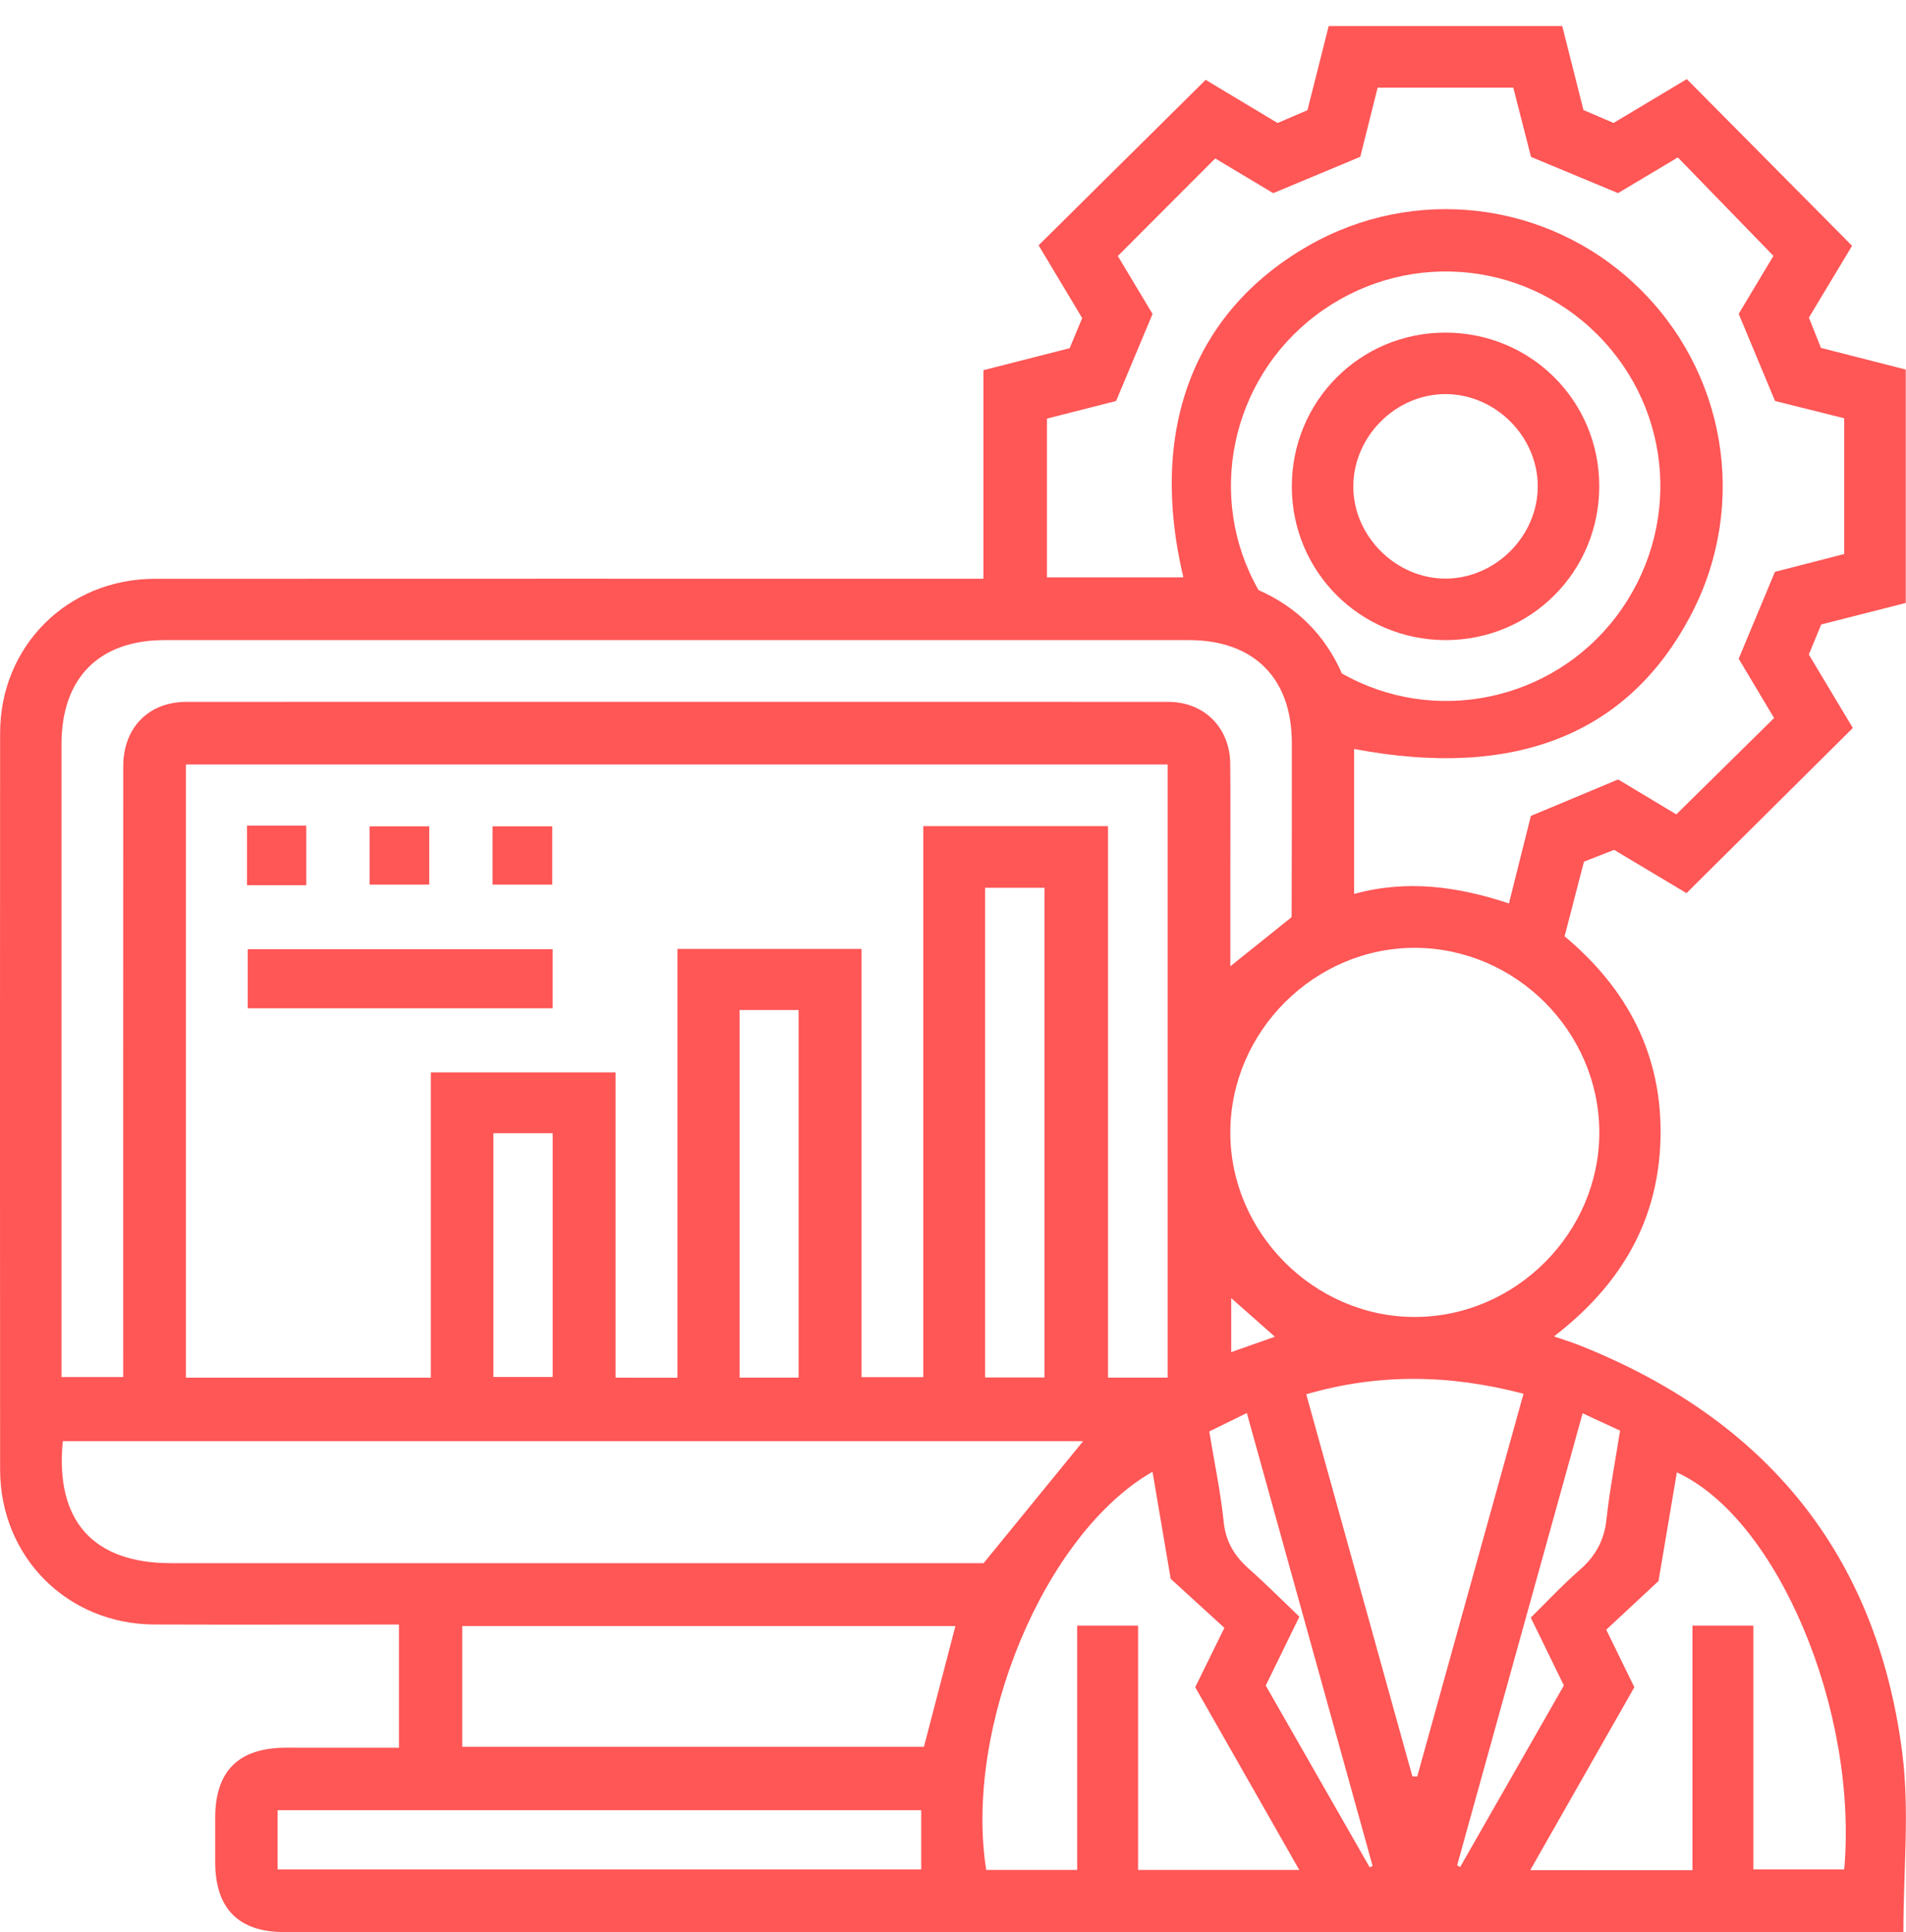 <svg xmlns="http://www.w3.org/2000/svg" width="73" height="74" viewBox="0 0 73 74" fill="none"><path d="M15.28 66.937C15.28 65.317 15.28 63.805 15.28 62.218C14.984 62.218 14.721 62.218 14.458 62.218C11.611 62.218 8.764 62.226 5.917 62.216C2.58 62.206 0.006 59.628 0.004 56.282C-0.002 46.882 -0.002 37.479 0.004 28.079C0.006 24.739 2.588 22.169 5.937 22.167C16.195 22.161 26.454 22.165 36.712 22.165C37.005 22.165 37.297 22.165 37.666 22.165C37.666 19.494 37.666 16.857 37.666 14.178C38.809 13.888 39.891 13.611 40.967 13.336C41.133 12.935 41.283 12.578 41.448 12.183C40.882 11.239 40.317 10.294 39.779 9.395C41.907 7.288 44.008 5.206 46.177 3.058C47.008 3.557 47.968 4.134 48.93 4.711C49.326 4.543 49.682 4.389 50.076 4.22C50.343 3.16 50.612 2.096 50.889 0.998C53.864 0.998 56.822 0.998 59.834 0.998C60.101 2.056 60.37 3.119 60.647 4.215C61.006 4.37 61.361 4.521 61.799 4.709C62.726 4.156 63.688 3.58 64.605 3.03C66.717 5.161 68.8 7.262 70.935 9.414C70.43 10.255 69.863 11.195 69.281 12.164C69.429 12.535 69.57 12.894 69.743 13.324C70.797 13.593 71.879 13.87 72.99 14.153C72.99 17.138 72.99 20.097 72.99 23.093C71.893 23.372 70.809 23.647 69.753 23.916C69.586 24.319 69.446 24.657 69.278 25.067C69.835 26 70.412 26.96 70.964 27.881C68.846 29.984 66.759 32.056 64.593 34.206C63.747 33.701 62.789 33.128 61.821 32.549C61.46 32.69 61.12 32.824 60.666 33C60.435 33.894 60.185 34.856 59.924 35.859C62.327 37.866 63.672 40.399 63.598 43.588C63.523 46.748 62.086 49.205 59.518 51.182C59.899 51.316 60.191 51.404 60.476 51.516C67.601 54.343 71.875 59.486 72.857 67.131C73.141 69.348 72.9 71.632 72.9 73.996C72.735 73.996 72.478 73.996 72.219 73.996C51.777 73.996 31.334 73.996 10.89 73.996C9.131 73.996 8.244 73.093 8.242 71.312C8.242 70.748 8.242 70.183 8.242 69.619C8.244 67.82 9.141 66.935 10.963 66.935C12.389 66.937 13.808 66.937 15.28 66.937ZM25.945 52.765C25.945 47.253 25.945 41.796 25.945 36.342C28.323 36.342 30.618 36.342 32.995 36.342C32.995 41.837 32.995 47.294 32.995 52.743C33.822 52.743 34.566 52.743 35.363 52.743C35.363 45.68 35.363 38.669 35.363 31.639C37.731 31.639 40.044 31.639 42.437 31.639C42.437 38.715 42.437 45.741 42.437 52.761C43.244 52.761 43.972 52.761 44.722 52.761C44.722 44.91 44.722 37.098 44.722 29.277C32.157 29.277 19.635 29.277 7.119 29.277C7.119 37.138 7.119 44.949 7.119 52.763C10.256 52.763 13.339 52.763 16.502 52.763C16.502 48.843 16.502 44.957 16.502 41.071C18.897 41.071 21.21 41.071 23.578 41.071C23.578 44.994 23.578 48.861 23.578 52.763C24.359 52.765 25.085 52.765 25.945 52.765ZM58.638 6.009C58.419 5.151 58.185 4.236 57.959 3.356C56.172 3.356 54.464 3.356 52.764 3.356C52.532 4.281 52.311 5.157 52.099 6.005C50.966 6.479 49.868 6.936 48.763 7.398C47.987 6.932 47.212 6.469 46.544 6.068C45.28 7.335 44.057 8.558 42.812 9.805C43.23 10.502 43.696 11.28 44.143 12.024C43.676 13.142 43.222 14.22 42.747 15.357C41.907 15.571 41.01 15.8 40.099 16.032C40.099 18.072 40.099 20.095 40.099 22.112C41.87 22.112 43.59 22.112 45.323 22.112C43.984 16.488 45.692 11.963 50.08 9.43C54.148 7.082 59.257 7.69 62.667 10.93C66.101 14.194 66.965 19.298 64.793 23.492C62.406 28.107 58.053 29.86 51.863 28.684C51.863 30.52 51.863 32.35 51.863 34.237C53.885 33.68 55.845 33.951 57.792 34.601C58.094 33.399 58.365 32.311 58.633 31.249C59.765 30.775 60.865 30.316 61.974 29.852C62.759 30.324 63.551 30.797 64.202 31.19C65.502 29.909 66.719 28.71 67.948 27.5C67.495 26.74 67.018 25.945 66.592 25.228C67.071 24.077 67.514 23.019 67.98 21.901C68.838 21.681 69.751 21.446 70.634 21.218C70.634 19.435 70.634 17.727 70.634 16.02C69.713 15.789 68.836 15.569 67.984 15.357C67.513 14.225 67.053 13.128 66.592 12.02C67.055 11.246 67.52 10.471 67.923 9.799C66.678 8.517 65.473 7.276 64.261 6.029C63.476 6.498 62.681 6.972 61.97 7.396C60.814 6.917 59.755 6.475 58.638 6.009ZM49.452 35.139C49.446 35.158 49.47 35.111 49.47 35.064C49.474 32.855 49.481 30.648 49.477 28.439C49.474 25.968 48.015 24.515 45.535 24.515C32.459 24.513 19.384 24.513 6.31 24.515C3.793 24.515 2.356 25.964 2.356 28.5C2.354 36.327 2.356 44.154 2.356 51.981C2.356 52.24 2.356 52.5 2.356 52.739C3.204 52.739 3.95 52.739 4.718 52.739C4.718 52.411 4.718 52.142 4.718 51.873C4.718 44.366 4.716 36.857 4.72 29.35C4.72 27.875 5.688 26.881 7.137 26.881C19.672 26.878 32.208 26.878 44.744 26.881C46.122 26.881 47.104 27.871 47.118 29.246C47.131 30.669 47.121 32.091 47.121 33.515C47.121 34.658 47.121 35.798 47.121 37.008C47.934 36.354 48.671 35.763 49.452 35.139ZM41.483 55.196C28.482 55.196 15.441 55.196 2.405 55.196C2.107 58.241 3.563 59.865 6.544 59.867C16.7 59.867 26.856 59.867 37.014 59.867C37.303 59.867 37.594 59.867 37.672 59.867C39.023 58.212 40.254 56.702 41.483 55.196ZM54.191 50.438C58.053 50.434 61.269 47.206 61.254 43.347C61.238 39.508 58.061 36.325 54.221 36.301C50.365 36.278 47.133 39.488 47.121 43.355C47.11 47.211 50.334 50.442 54.191 50.438ZM51.394 25.791C54.928 27.806 59.441 26.858 61.899 23.616C64.405 20.309 64.1 15.733 61.179 12.812C58.258 9.89 53.671 9.583 50.377 12.091C47.131 14.561 46.185 19.07 48.203 22.601C49.668 23.241 50.752 24.327 51.394 25.791ZM41.255 71.616C41.255 68.462 41.255 65.364 41.255 62.261C42.06 62.261 42.785 62.261 43.588 62.261C43.588 65.395 43.588 68.494 43.588 71.616C45.663 71.616 47.657 71.616 49.762 71.616C48.407 69.236 47.092 66.927 45.777 64.618C46.144 63.871 46.495 63.157 46.894 62.344C46.161 61.674 45.457 61.032 44.838 60.466C44.591 59.017 44.369 57.701 44.141 56.366C39.999 58.742 36.912 66.153 37.772 71.616C38.887 71.616 40.007 71.616 41.255 71.616ZM64.821 71.628C64.821 68.457 64.821 65.358 64.821 62.261C65.626 62.261 66.35 62.261 67.153 62.261C67.153 65.397 67.153 68.496 67.153 71.597C68.368 71.597 69.505 71.597 70.634 71.597C71.168 65.484 68.068 58.153 64.224 56.39C63.996 57.741 63.769 59.09 63.521 60.551C62.897 61.132 62.218 61.766 61.52 62.416C61.895 63.182 62.247 63.903 62.596 64.618C61.267 66.952 59.956 69.256 58.607 71.626C60.727 71.628 62.708 71.628 64.821 71.628ZM35.387 66.901C35.793 65.338 36.192 63.809 36.592 62.275C30.31 62.275 24.003 62.275 17.705 62.275C17.705 63.844 17.705 65.356 17.705 66.901C23.642 66.901 29.542 66.901 35.387 66.901ZM54.093 68.03C54.156 68.032 54.217 68.036 54.28 68.038C55.633 63.164 56.985 58.291 58.35 53.379C55.515 52.635 52.79 52.596 50.029 53.399C51.402 58.34 52.748 63.186 54.093 68.03ZM10.633 71.598C18.897 71.598 27.1 71.598 35.283 71.598C35.283 70.801 35.283 70.055 35.283 69.328C27.037 69.328 18.852 69.328 10.633 69.328C10.633 70.092 10.633 70.819 10.633 71.598ZM37.729 52.755C38.51 52.755 39.255 52.755 40.005 52.755C40.005 46.469 40.005 40.229 40.005 34C39.209 34 38.465 34 37.729 34C37.729 40.28 37.729 46.502 37.729 52.755ZM28.327 38.683C28.327 43.429 28.327 48.099 28.327 52.761C29.112 52.761 29.838 52.761 30.587 52.761C30.587 48.052 30.587 43.382 30.587 38.683C29.815 38.683 29.088 38.683 28.327 38.683ZM49.766 61.917C49.307 62.856 48.892 63.706 48.478 64.555C49.819 66.899 51.139 69.207 52.458 71.514C52.495 71.498 52.534 71.481 52.572 71.465C50.974 65.711 49.375 59.956 47.754 54.116C47.228 54.375 46.784 54.593 46.315 54.823C46.513 56.026 46.751 57.154 46.868 58.294C46.949 59.064 47.294 59.608 47.848 60.097C48.506 60.682 49.128 61.309 49.766 61.917ZM55.809 71.437C55.846 71.461 55.886 71.484 55.923 71.506C57.244 69.193 58.566 66.88 59.897 64.551C59.475 63.685 59.06 62.837 58.629 61.953C59.269 61.322 59.856 60.692 60.5 60.13C61.102 59.604 61.442 59.001 61.528 58.192C61.65 57.057 61.87 55.934 62.049 54.791C61.536 54.554 61.106 54.353 60.615 54.127C58.998 59.958 57.403 65.698 55.809 71.437ZM18.897 43.4C18.897 46.557 18.897 49.656 18.897 52.737C19.694 52.737 20.438 52.737 21.169 52.737C21.169 49.595 21.169 46.514 21.169 43.4C20.403 43.4 19.676 43.4 18.897 43.4ZM48.828 51.194C48.241 50.673 47.728 50.222 47.155 49.715C47.155 50.444 47.155 51.08 47.155 51.785C47.722 51.584 48.235 51.404 48.828 51.194Z" fill="#FF5656"></path><path d="M21.167 36.354C21.167 37.13 21.167 37.854 21.167 38.616C17.271 38.616 13.409 38.616 9.487 38.616C9.487 37.892 9.487 37.149 9.487 36.354C13.347 36.354 17.226 36.354 21.167 36.354Z" fill="#FF5656"></path><path d="M9.461 31.62C10.235 31.62 10.957 31.62 11.729 31.62C11.729 32.378 11.729 33.118 11.729 33.901C10.977 33.901 10.237 33.901 9.461 33.901C9.461 33.145 9.461 32.423 9.461 31.62Z" fill="#FF5656"></path><path d="M14.154 33.88C14.154 33.112 14.154 32.407 14.154 31.647C14.908 31.647 15.648 31.647 16.439 31.647C16.439 32.376 16.439 33.116 16.439 33.88C15.673 33.88 14.915 33.88 14.154 33.88Z" fill="#FF5656"></path><path d="M18.866 33.88C18.866 33.112 18.866 32.407 18.866 31.647C19.619 31.647 20.36 31.647 21.151 31.647C21.151 32.376 21.151 33.116 21.151 33.88C20.385 33.88 19.627 33.88 18.866 33.88Z" fill="#FF5656"></path><path d="M61.252 18.616C61.254 21.89 58.64 24.513 55.375 24.515C52.105 24.517 49.48 21.901 49.477 18.638C49.476 15.362 52.087 12.741 55.354 12.739C58.629 12.737 61.25 15.348 61.252 18.616ZM55.385 15.093C53.487 15.079 51.859 16.68 51.832 18.587C51.804 20.511 53.453 22.17 55.379 22.16C57.282 22.149 58.896 20.529 58.896 18.628C58.898 16.725 57.291 15.107 55.385 15.093Z" fill="#FF5656"></path></svg>